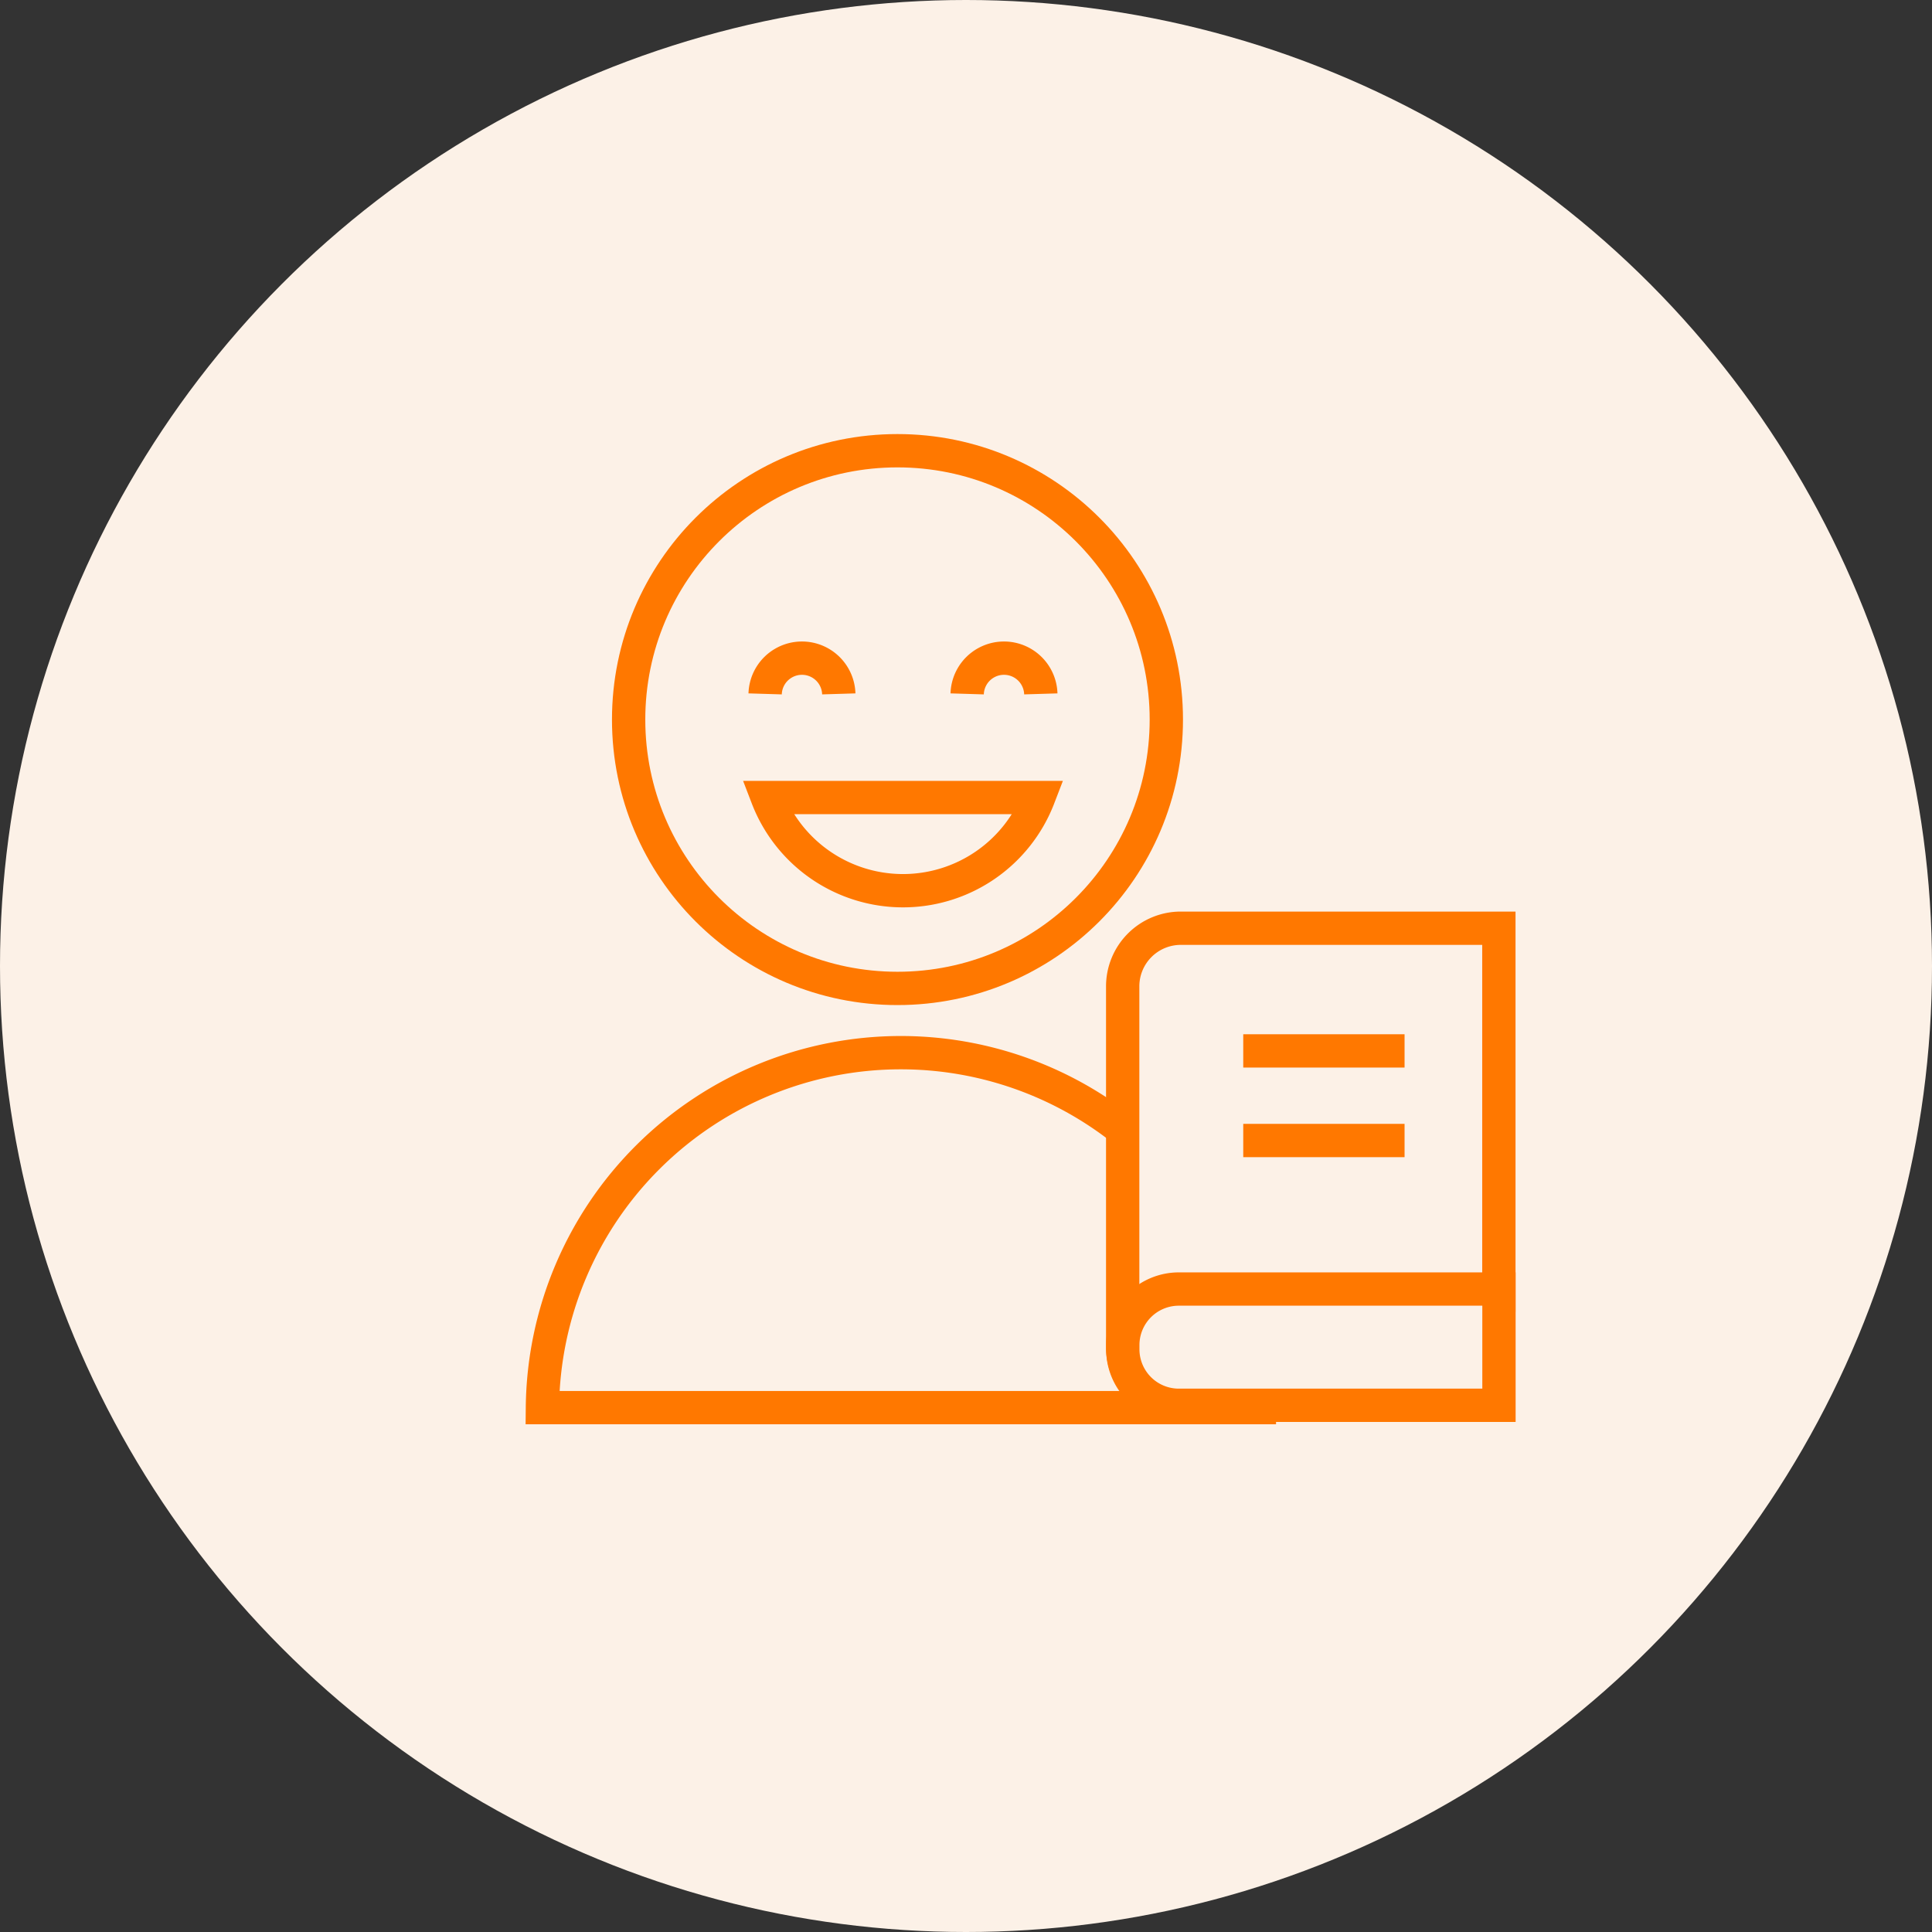 <svg xmlns="http://www.w3.org/2000/svg" width="58" height="58" viewBox="0 0 58 58">
  <rect x="0" y="0" width="58" height="58" fill="#333333" stroke="none"/>
  <g id="Group_388" data-name="Group 388" transform="translate(-180 -2499)">
    <circle id="Ellipse_37" data-name="Ellipse 37" cx="29" cy="29" r="29" transform="translate(180 2499)" fill="#fcf1e7"/>
    <g id="Group_262" data-name="Group 262" transform="translate(-233.62 2061.136)">
      <circle id="Ellipse_540" data-name="Ellipse 540" cx="8.071" cy="8.071" r="8.071" transform="translate(432.492 451.395)" fill="#fcf1e7" stroke="#ff7800" stroke-miterlimit="10" stroke-width="1"/>
      <path id="Path_8418" data-name="Path 8418" d="M451.423,484.539a10.76,10.76,0,0,0-21.519,0Z" transform="translate(0 -4.417)" fill="#fcf1e7" stroke="#ff7800" stroke-miterlimit="10" stroke-width="1"/>
      <g id="Group_260" data-name="Group 260" transform="translate(436.59 457.59)">
        <path id="Path_8419" data-name="Path 8419" d="M438.315,464.365a4.363,4.363,0,0,0,8.145,0Z" transform="translate(-438.249 -460.149)" fill="#fcf1e7" stroke="#ff7800" stroke-width="1"/>
        <g id="Group_259" data-name="Group 259">
          <path id="Path_8420" data-name="Path 8420" d="M438.233,460.218a1.106,1.106,0,0,1,2.211,0" transform="translate(-438.233 -459.113)" fill="#fcf1e7" stroke="#ff7800" stroke-miterlimit="10" stroke-width="1"/>
          <path id="Path_8421" data-name="Path 8421" d="M445.789,460.218a1.106,1.106,0,0,1,2.211,0" transform="translate(-439.724 -459.113)" fill="#fcf1e7" stroke="#ff7800" stroke-miterlimit="10" stroke-width="1"/>
        </g>
      </g>
      <g id="Group_261" data-name="Group 261" transform="translate(447.327 465.734)">
        <path id="Path_8422" data-name="Path 8422" d="M462.9,480.272h-9.562l.014,3.305a1.745,1.745,0,0,1-1.745-1.745V471a1.745,1.745,0,0,1,1.745-1.745H462.9Z" transform="translate(-451.61 -469.259)" fill="#fcf1e7" stroke="#ff7800" stroke-miterlimit="10" stroke-width="1"/>
        <path id="Rectangle_2472" data-name="Rectangle 2472" d="M1.682,0h9.611a0,0,0,0,1,0,0V3.49a0,0,0,0,1,0,0H1.682A1.682,1.682,0,0,1,0,1.808V1.682A1.682,1.682,0,0,1,1.682,0Z" transform="translate(0 10.828)" fill="#fcf1e7" stroke="#ff7800" stroke-miterlimit="10" stroke-width="1"/>
        <line id="Line_579" data-name="Line 579" x2="4.843" transform="translate(3.616 3.679)" fill="none" stroke="#ff7800" stroke-miterlimit="10" stroke-width="1"/>
        <line id="Line_580" data-name="Line 580" x2="4.843" transform="translate(3.616 6.369)" fill="none" stroke="#ff7800" stroke-miterlimit="10" stroke-width="1"/>
      </g>
    </g>
  </g>
</svg>
